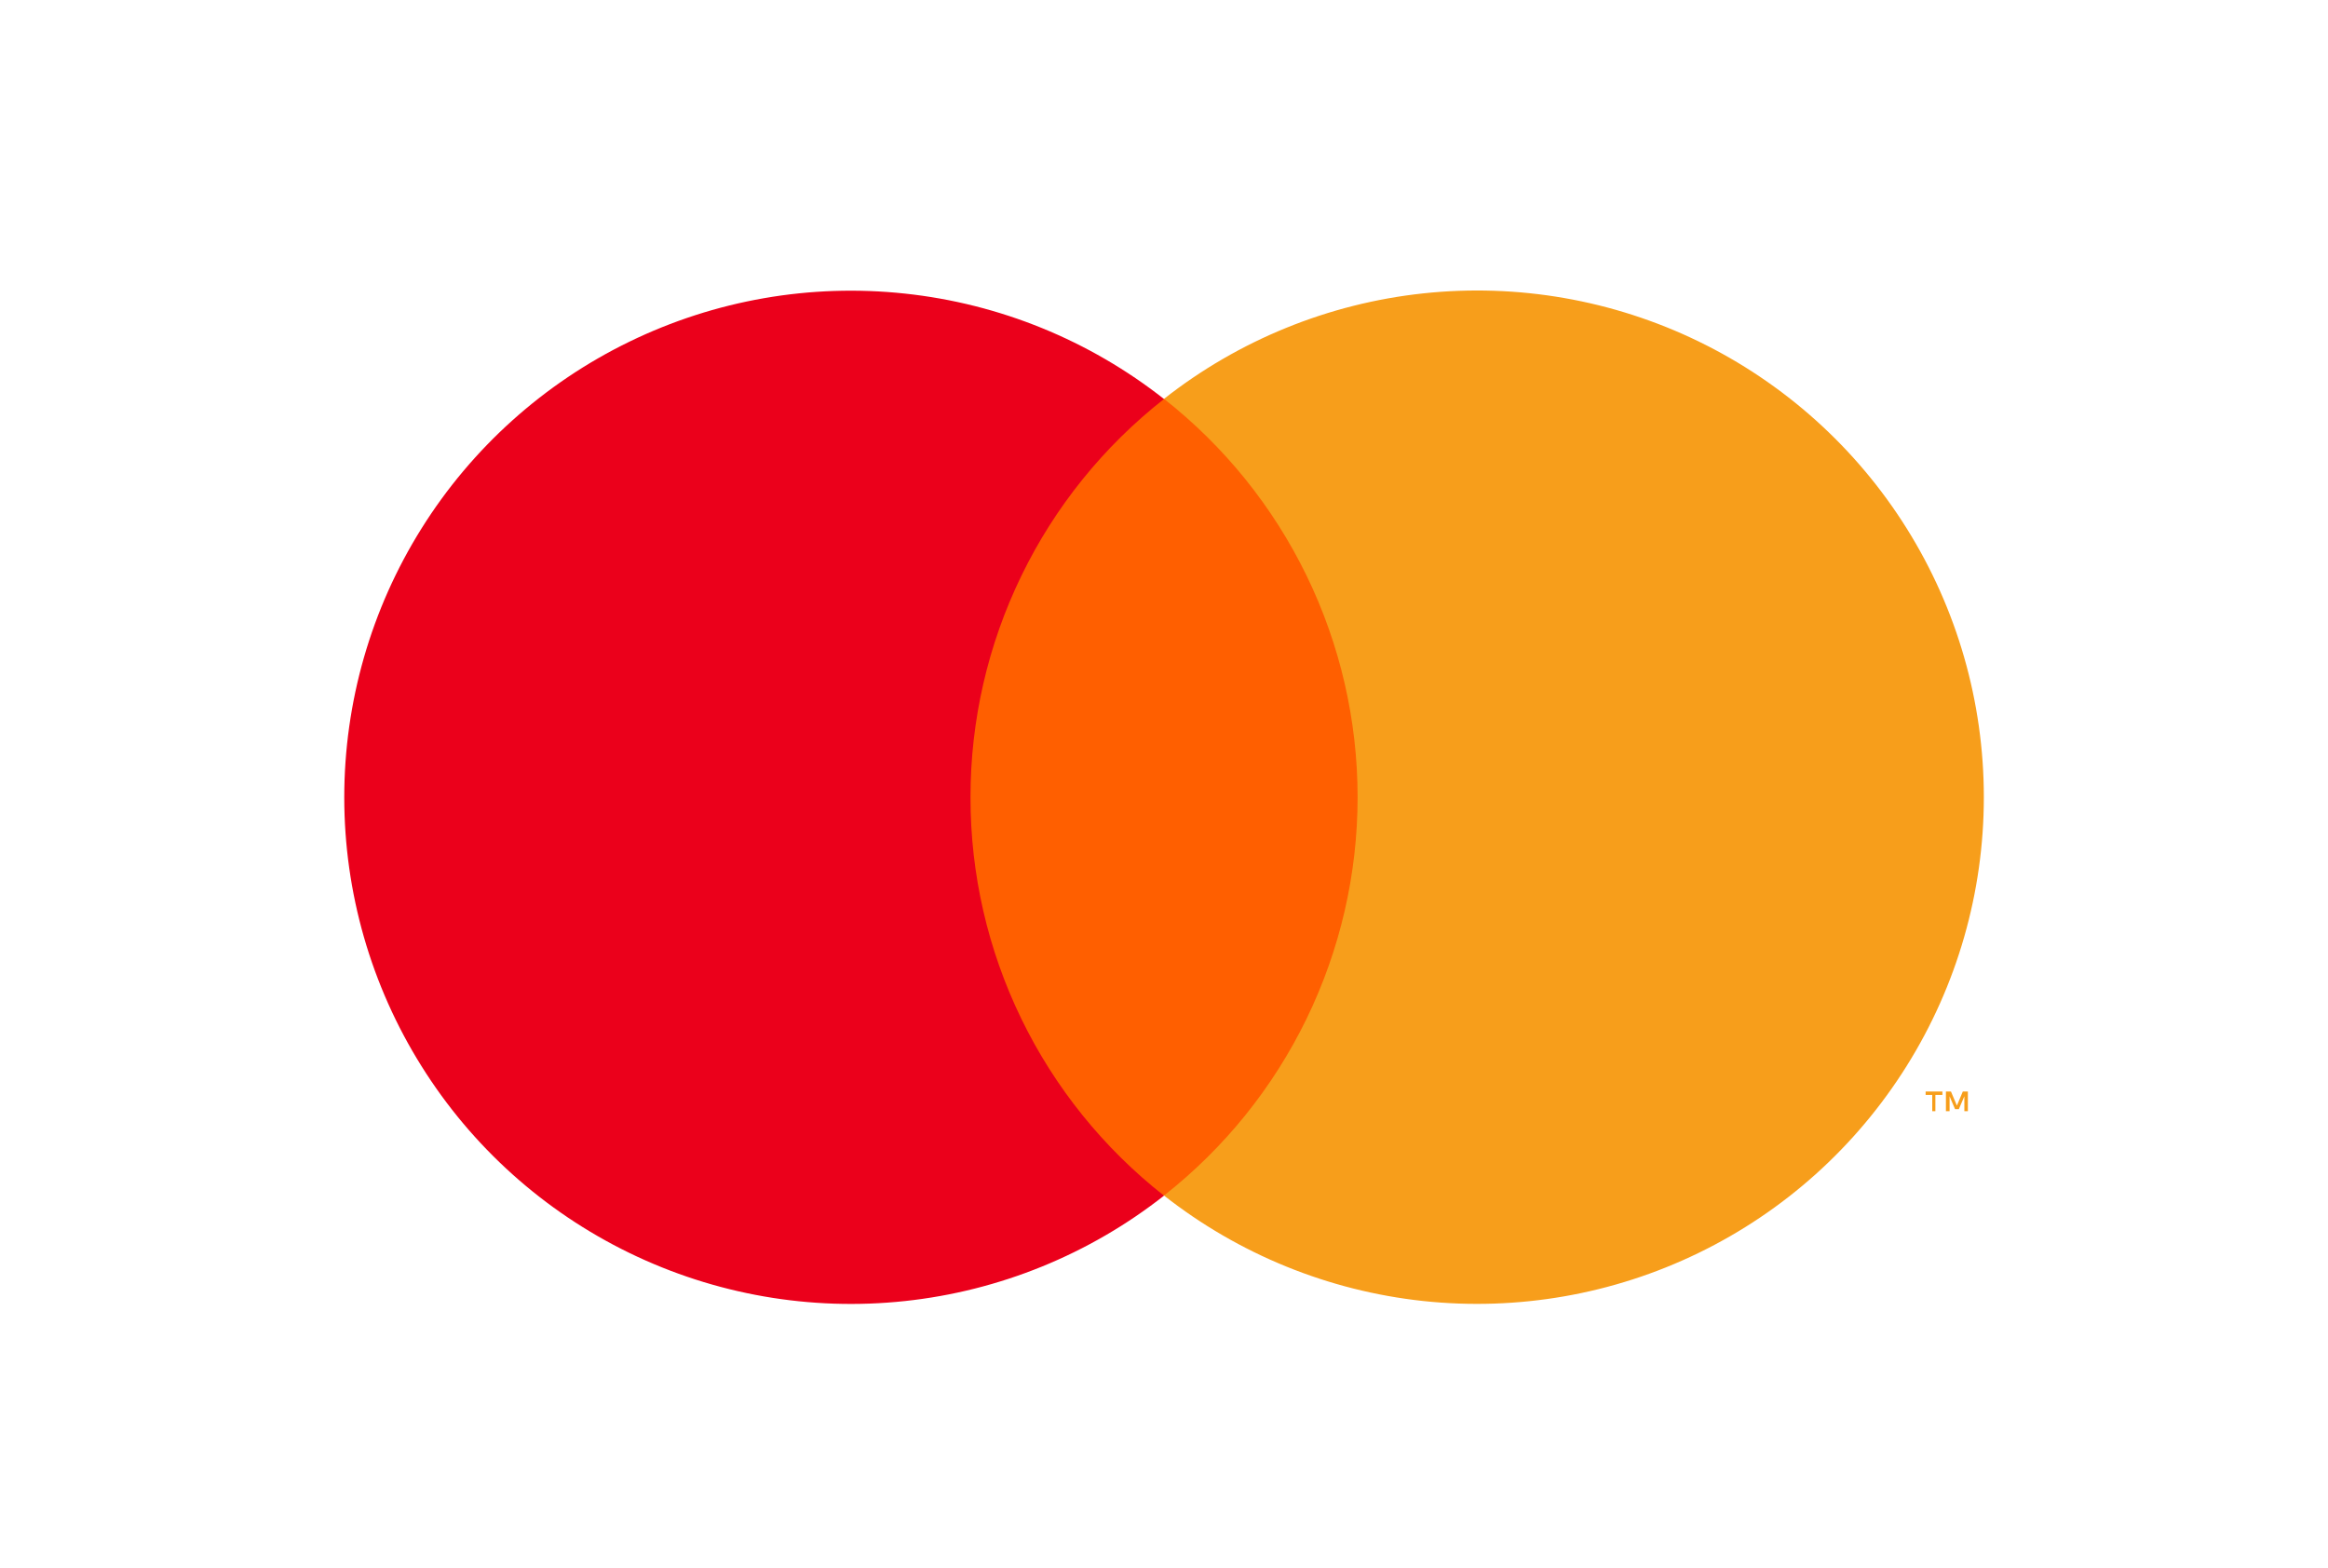 <svg width="49" height="33" viewBox="0 0 49 33" fill="none" xmlns="http://www.w3.org/2000/svg">
<path d="M19.367 8.396H29.635V25.166H19.367V8.396Z" fill="#FF5F00"/>
<path d="M20.427 16.782C20.426 15.167 20.792 13.573 21.498 12.121C22.203 10.668 23.23 9.396 24.5 8.399C22.927 7.162 21.038 6.393 19.048 6.18C17.058 5.966 15.049 6.317 13.249 7.192C11.45 8.066 9.932 9.43 8.871 11.126C7.809 12.822 7.246 14.783 7.246 16.784C7.246 18.785 7.809 20.745 8.871 22.441C9.932 24.138 11.45 25.501 13.249 26.375C15.049 27.25 17.058 27.601 19.048 27.387C21.038 27.174 22.927 26.405 24.5 25.169C23.23 24.171 22.203 22.898 21.497 21.445C20.791 19.992 20.425 18.397 20.427 16.782V16.782Z" fill="#EB001B"/>
<path d="M40.736 23.391V23.048H40.884V22.976H40.531V23.048H40.67V23.391L40.736 23.391ZM41.42 23.391V22.977H41.313L41.189 23.273L41.064 22.976H40.958V23.391H41.035V23.077L41.15 23.347H41.23L41.346 23.077V23.391H41.42Z" fill="#F79E1B"/>
<path d="M41.756 16.782C41.756 18.783 41.193 20.744 40.131 22.44C39.069 24.137 37.552 25.5 35.752 26.374C33.952 27.249 31.942 27.599 29.952 27.386C27.963 27.172 26.073 26.402 24.5 25.166C25.77 24.168 26.796 22.895 27.502 21.442C28.208 19.989 28.575 18.396 28.575 16.781C28.575 15.166 28.208 13.572 27.502 12.119C26.796 10.667 25.77 9.394 24.5 8.396C26.073 7.159 27.963 6.39 29.952 6.176C31.942 5.962 33.952 6.313 35.752 7.187C37.552 8.062 39.069 9.425 40.131 11.121C41.193 12.817 41.756 14.778 41.756 16.779V16.782Z" fill="#F79E1B"/>
</svg>

